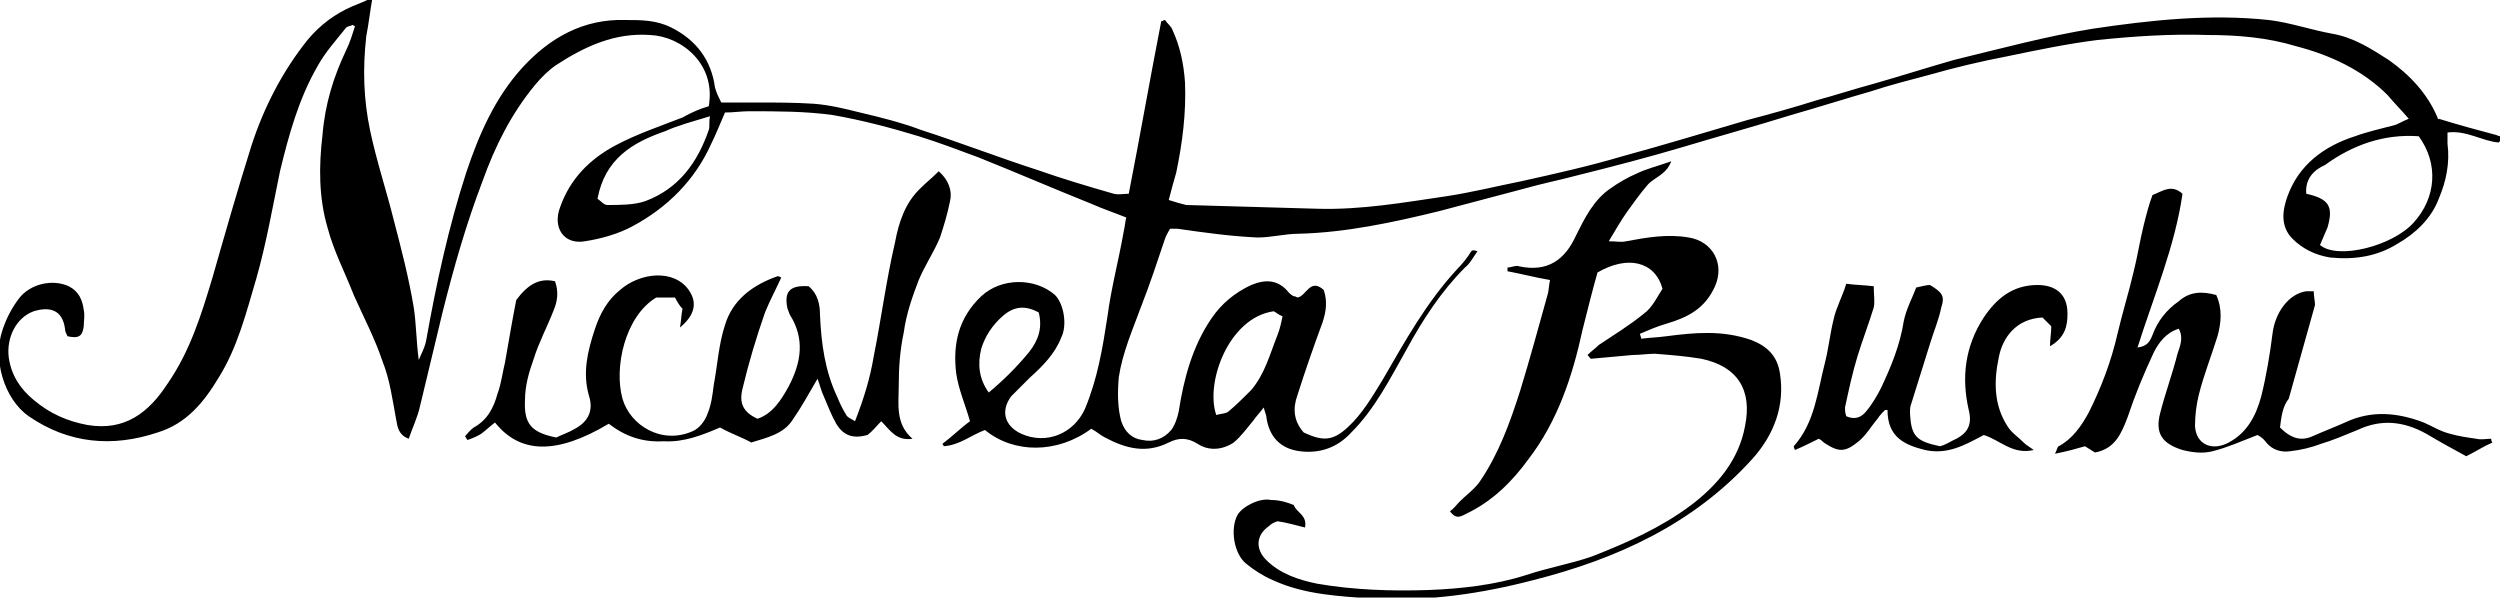 <svg xmlns="http://www.w3.org/2000/svg" width="200" height="47.8" style="enable-background:new 0 0 200 47.8" xml:space="preserve">
  <path d="M57.7 8.2h2.8c1.5 0 3.1 0 4.6.1 1.3.1 2.5.4 3.7.7 1.7.4 3.3.8 4.9 1.4 3.1 1 6.2 2.2 9.3 3.2 2 .7 4 1.3 6.1 1.9.4.1.8 0 1.2 0 .9-4.6 1.7-9.2 2.6-13.8.1 0 .2-.1.3-.1.2.3.5.5.6.8.6 1.3.9 2.7 1 4.2.1 2.4-.2 4.8-.7 7.2-.2.7-.4 1.4-.6 2.2.6.2 1 .3 1.4.4l10.5.3c3.5.1 6.9-.5 10.3-1 2-.3 4-.8 6-1.2 2.7-.6 5.4-1.2 8.1-2 3.3-.9 6.6-1.9 10-2.9 1.9-.5 3.7-1 5.6-1.6 1.5-.4 3-.9 4.5-1.3 2.1-.6 4.3-1.3 6.4-1.9 3.7-.9 7.4-1.9 11.1-2.5 4.7-.7 9.4-1.2 14.1-.7 1.7.2 3.4.8 5.1 1.1 1.7.3 3.1 1.2 4.5 2.1 1.7 1.2 3.1 2.7 3.9 4.6 0 .1.1.2.1.1 1.6.5 3.1.9 4.6 1.3.2.1.4.1.5.2-.1.1-.2.3-.3.4-1.3-.1-2.6-1-4.1-.8v.9c.2 1.5-.1 3-.7 4.4-.6 1.6-1.9 2.8-3.3 3.6-1.6 1-3.4 1.3-5.4 1.1-1.2-.2-2.2-.7-3-1.5-1-1-.8-2.3-.4-3.4.9-2.5 2.9-4 5.4-4.8 1.1-.4 2.1-.6 3.2-.9.3-.1.6-.3 1.1-.5-.6-.7-1.2-1.3-1.7-1.9-2-2-4.6-3.2-7.3-3.9-2.3-.7-4.7-.9-7.1-.9-2.9-.1-5.9.1-8.8.4-2.4.3-4.8.8-7.2 1.3-2.1.4-4.2.9-6.3 1.5-1.5.4-3.1.8-4.6 1.3-2.1.6-4.3 1.3-6.4 1.9-2.9.9-5.8 1.7-8.8 2.6-2.7.8-5.4 1.5-8.2 2.2-1.5.4-3 .7-4.4 1.1-2.3.6-4.5 1.2-6.8 1.8-3.7.9-7.4 1.7-11.2 1.8-1.1 0-2.2.3-3.3.3-2.2-.1-4.3-.4-6.4-.7h-.6c-.1.2-.3.5-.4.8-.6 1.8-1.2 3.6-1.9 5.4-.7 1.9-1.5 3.7-1.8 5.7-.1 1.2-.1 2.4.2 3.5.3.9.9 1.4 1.7 1.5.9.2 1.7-.1 2.3-.8.3-.4.5-1 .6-1.5.4-2.6 1.1-5.2 2.6-7.4.8-1.2 1.9-2.1 3.2-2.7 1.2-.5 2.2-.4 3 .6.1.1.2.2.4.3.1 0 .1 0 .3.1.7-.1 1-1.6 2.1-.6.3.9.2 1.7-.1 2.6-.7 1.9-1.4 3.9-2 5.8-.4 1.1-.3 2.1.5 3 1.5.7 2.3.7 3.5-.4 1.2-1.1 2-2.5 2.8-3.8 1.8-3.1 3.5-6.2 6-8.9.4-.4.8-.9 1.1-1.4.1-.1.2-.1.5 0-.3.4-.6 1-1 1.3-1.9 1.9-3.4 4.2-4.7 6.6-1.3 2.3-2.5 4.7-4.4 6.6-1.1 1.2-2.5 1.7-4.1 1.5-1.6-.2-2.5-1.2-2.7-2.8 0-.1-.1-.3-.2-.7-.3.4-.6.7-.8 1-.5.6-1 1.3-1.6 1.8-.9.6-2 .7-2.9.1-.8-.5-1.5-.5-2.3-.1-1.8.9-3.4.5-5.1-.4-.4-.2-.7-.5-1.1-.7-2.7 2-6.2 2-8.5.1-1.1.4-2 1.2-3.3 1.3 0-.1-.1-.1-.1-.2.8-.6 1.5-1.3 2.2-1.8-.4-1.4-.9-2.5-1.1-3.8-.3-2.4.2-4.5 2-6.2 1.6-1.5 4.3-1.5 5.9-.1.7.7 1 2.4.5 3.4-.5 1.3-1.5 2.3-2.5 3.2l-1.5 1.5c-.9 1.2-.5 2.4.8 3 2 .9 4.2 0 5.1-2 1-2.4 1.4-4.8 1.8-7.4.3-2.3.9-4.5 1.3-6.8.1-.4.1-.7.2-1.1-1-.4-1.9-.7-2.8-1.1-3-1.2-6-2.5-9-3.7-1.6-.6-3.2-1.2-4.8-1.7-2.3-.7-4.6-1.3-6.9-1.7-2.2-.3-4.4-.3-6.7-.3-.6 0-1.2.1-1.9.1-.4.9-.7 1.7-1.1 2.5-1.3 2.9-3.5 5.1-6.3 6.6-1.1.6-2.5 1-3.8 1.2-1.7.3-2.6-1.1-2-2.7.8-2.3 2.4-3.9 4.5-5 1.7-.9 3.5-1.5 5.3-2.2.7-.4 1.4-.7 2.1-.9.6-3.4-2.2-5.6-4.7-5.7-2.8-.2-5.2.9-7.5 2.4-.6.4-1.2 1-1.7 1.6-1.9 2.3-3.2 4.9-4.2 7.7-1.3 3.4-2.3 6.9-3.2 10.5l-1.8 7.5c-.2.9-.6 1.7-.9 2.6-.8-.3-.9-.9-1-1.5-.3-1.6-.5-3.2-1.1-4.7-.6-1.8-1.5-3.5-2.3-5.3-.7-1.8-1.6-3.5-2.1-5.4-.7-2.4-.7-4.9-.4-7.4.2-2.5.9-4.7 1.9-6.8.3-.6.5-1.3.7-1.9-.1 0-.1-.1-.2-.1-.2.1-.4.1-.5.2-.8 1-1.7 2-2.3 3.1-1.5 2.6-2.3 5.5-3 8.4-.6 2.9-1.1 5.8-1.9 8.6-.8 2.7-1.5 5.5-3 7.9-1.2 2-2.6 3.7-4.9 4.4-3.6 1.2-7.1.9-10.3-1.3-2-1.4-2.9-4.6-2.1-6.9.3-.9.7-1.7 1.3-2.5.9-1.2 2.7-1.6 4-1 .8.4 1.1 1.1 1.2 1.9.1.4 0 .9 0 1.3-.1.8-.4 1-1.3.8-.1-.2-.2-.4-.2-.6-.2-1.5-1.2-1.8-2.5-1.4-1.4.5-2.2 2.1-2 3.7.2 1.4.9 2.5 2 3.4C4 33.1 5.4 33.7 7 34c3 .5 4.9-1 6.4-3.3 1.8-2.6 2.7-5.5 3.6-8.5 1-3.5 2-7 3.1-10.5 1-3.1 2.5-6 4.5-8.5 1-1.2 2.2-2.1 3.6-2.7.5-.2 1-.4 1.6-.7-.2 1.1-.3 2.1-.5 3.1-.3 2.7-.2 5.1.3 7.5.5 2.4 1.3 4.8 1.9 7.2.6 2.3 1.2 4.6 1.6 7 .2 1.3.2 2.7.4 4.2.2-.5.5-1 .6-1.6.8-4.5 1.8-9.1 3.2-13.4 1-3 2.3-6 4.5-8.4C44 3 46.7 1.5 50 1.6c1.3 0 2.5 0 3.7.6 2 1 3.2 2.6 3.5 4.8.1.4.3.8.5 1.2zm126.8 7.3c1.8.4 2.2 1 1.7 2.7-.2.5-.4.9-.6 1.4 1.4 1.2 5.8.1 7.5-1.8 1.8-2 2-4.7.4-6.9-2.8-.2-5.3.7-7.5 2.3-.9.4-1.6 1.1-1.5 2.3zm-136.7.4c.3.2.5.5.8.5 1 0 2.1 0 3-.3 2.7-1 4.2-3.1 5.1-5.7.1-.3 0-.6.1-1.1-1.3.4-2.5.7-3.6 1.2-2.6.9-4.8 2.2-5.4 5.4zm54.1 9c-3.6.5-5.5 5.7-4.6 8.3.3-.1.8-.1 1-.3.6-.5 1.2-1.1 1.8-1.7 1.1-1.3 1.5-2.9 2.1-4.4.2-.5.3-1 .4-1.5-.3-.1-.5-.3-.7-.4zm-18.8.1c-1.1-.6-2-.5-2.9.3-.8.7-1.4 1.6-1.7 2.6-.3 1.2-.2 2.4.6 3.5 1.2-1 2.2-2 3.2-3.2.8-1 1.1-2 .8-3.2z"/>
  <path d="M103.5 40.4c.2.6 1.1.8.9 1.8-.8-.2-1.5-.4-2.2-.5-.3.1-.5.2-.7.4-1 .7-1.1 1.8-.2 2.7 1.1 1.1 2.6 1.6 4.1 1.9 2.9.5 5.9.6 8.9.5 2.6-.1 5.3-.4 7.8-1.2 1.8-.6 3.6-.9 5.3-1.5 2.8-1.1 5.5-2.3 7.9-4.1 2.1-1.6 3.8-3.6 4.3-6.3.6-2.9-.6-4.8-3.5-5.4-1.2-.2-2.4-.3-3.7-.4-.6 0-1.2.1-1.8.1l-3.3.3c-.1 0-.1-.1-.3-.3.3-.3.6-.5.9-.8 1.2-.8 2.5-1.6 3.6-2.5.7-.5 1.1-1.4 1.5-2-.6-2.2-2.8-2.7-5.2-1.3-.4 1.4-.8 3-1.2 4.6-.8 3.7-2 7.3-4.3 10.3-1.3 1.8-2.9 3.4-5 4.4-.4.2-.8.5-1.3-.2.3-.2.5-.5.8-.8.5-.5 1.2-1 1.6-1.6 1.5-2.2 2.4-4.7 3.2-7.2.8-2.6 1.5-5.2 2.2-7.7.1-.3.1-.7.2-1.2-1.2-.2-2.3-.5-3.4-.7v-.3c.3 0 .7-.2.9-.1 2.3.5 3.7-.5 4.6-2.5.7-1.4 1.4-2.8 2.7-3.7.7-.5 1.4-.9 2.1-1.2.8-.4 1.7-.6 2.8-1-.4 1.1-1.4 1.3-1.9 1.9-.6.7-1.1 1.4-1.6 2.1-.5.7-.9 1.4-1.5 2.4.6 0 1 .1 1.4 0 1.6-.3 3.3-.6 5-.3 1.9.3 2.9 2.1 2.1 3.9-.8 1.8-2.2 2.5-3.9 3-.7.2-1.4.5-2.1.8 0 .1.1.3.1.4.7-.1 1.3-.1 2-.2 2.3-.3 4.5-.5 6.8.3 1.3.5 2.1 1.3 2.3 2.7.4 2.6-.5 4.9-2.2 6.8-4.7 5.2-10.8 8-17.5 9.7-4.2 1.1-8.4 1.7-12.7 1.5-2.8-.2-5.6-.3-8.2-1.5-.7-.3-1.5-.8-2.1-1.3-1-.8-1.3-2.8-.7-3.9.4-.7 1.8-1.4 2.7-1.2.7 0 1.3.2 1.8.4zM48.7 33.9c-4.2 2.5-7.1 2.4-9.1-.1-.4.3-.7.6-1.1.9-.3.2-.8.4-1.1.5-.1-.1-.1-.2-.2-.3.2-.2.4-.5.7-.7 1.1-.6 1.6-1.6 1.9-2.7.3-.8.4-1.7.6-2.5.3-1.7.6-3.5.9-5 .9-1.2 1.8-1.8 3.1-1.5.3.8.2 1.6-.1 2.3-.5 1.3-1.2 2.6-1.6 3.9-.4 1.1-.7 2.2-.7 3.3-.1 1.9.5 2.6 2.5 3 .4-.2 1-.4 1.5-.7 1.1-.6 1.5-1.5 1.1-2.7-.5-1.8-.1-3.5.5-5.3.4-1.2 1-2.3 2-3.1 1.6-1.4 4.3-1.7 5.5 0 .7 1 .5 2-.7 3 .1-.6.1-1 .2-1.5-.2-.2-.4-.5-.6-.9h-1.5c-2.5 1.5-3.4 5.6-2.7 8.1.6 2.1 3.1 3.7 5.6 2.6.5-.2 1-.8 1.2-1.4.3-.7.4-1.5.5-2.3.3-1.6.4-3.3.9-4.8.6-2 2.2-3.2 4.2-3.9.1 0 .1 0 .3.1-.4.9-.9 1.8-1.3 2.8-.7 2-1.3 4-1.8 6.1-.3 1.2.1 1.9 1.2 2.4 1.2-.4 1.9-1.5 2.5-2.6 1-1.9 1.3-3.8.1-5.7-.1-.2-.1-.3-.2-.5-.3-1.4.2-1.9 1.7-1.8.7.6.9 1.4.9 2.3.1 2.3.4 4.5 1.4 6.6.2.5.4.9.7 1.4.1.2.4.3.7.5.7-1.8 1.2-3.4 1.5-5.2.6-3 1-6.1 1.7-9.1.3-1.6.8-3.2 2.1-4.4.4-.4.9-.8 1.4-1.3.8.7 1.1 1.6.9 2.4-.2 1-.5 2-.8 2.9-.5 1.2-1.2 2.2-1.7 3.4-.5 1.3-1 2.7-1.2 4.2-.3 1.4-.4 2.8-.4 4.2 0 1.5-.3 3.1 1.1 4.3-1.3.2-1.8-.7-2.5-1.4-.4.4-.7.8-1.1 1.1-1.1.3-1.9.1-2.5-.9-.4-.7-.7-1.5-1-2.2-.2-.4-.3-.9-.5-1.4-.7 1.2-1.3 2.3-2 3.3-.7 1.1-2 1.4-3.3 1.8-.7-.4-1.6-.7-2.5-1.2-1.4.6-2.9 1.2-4.5 1.1-1.7.1-3.1-.4-4.4-1.4zM182.4 34.2c.9.9 1.7 1.1 2.6.7.9-.4 1.7-.7 2.6-1.1 2.1-1 4.2-.8 6.3 0 .7.3 1.3.7 2.1.9.7.2 1.4.3 2.1.4.4.1.8 0 1.2 0 0 .1 0 .2.1.3-.7.3-1.3.7-2.1 1.1-1.1-.6-2.2-1.2-3.2-1.8-1.8-1-3.6-1.2-5.5-.3-1 .4-1.9.8-2.9 1.1-.8.3-1.6.5-2.5.6-.7.1-1.4-.1-1.9-.7-.2-.3-.5-.5-.7-.6-1.3.5-2.4 1-3.6 1.3-.8.2-1.6.1-2.4-.1-1.6-.5-2.2-1.3-1.8-2.9.4-1.6 1-3.2 1.4-4.8.2-.6.5-1.3.1-2-1 .3-1.6 1.1-2 1.9-.8 1.7-1.5 3.4-2.1 5.2-.5 1.3-1 2.5-2.6 2.8-.3-.2-.5-.3-.8-.5-.7.2-1.4.4-2.4.6.2-.4.2-.6.3-.6 1.1-.6 1.8-1.6 2.4-2.7 1-2 1.8-4.1 2.3-6.3.4-1.7.9-3.3 1.3-5 .3-1.2.5-2.5.8-3.7.2-.8.4-1.6.7-2.4.8-.3 1.5-.9 2.4-.1-.6 4.2-2.3 8.2-3.6 12.3.8-.1 1-.5 1.2-1 .4-1.1 1.1-2 2.1-2.7.9-.8 1.9-.8 3-.5.5 1.1.4 2.2.1 3.3-.5 1.6-1.1 3.1-1.5 4.7-.2.8-.3 1.7-.3 2.5.1 1.5 1.4 2 2.7 1.3 1.5-.8 2.2-2.2 2.6-3.7.4-1.6.7-3.4.9-5 .2-1.7 1.3-3.2 2.7-3.4h.6c0 .4.1.8.1 1.1l-2.1 7.5c-.5.6-.6 1.5-.7 2.3zM158.7 34.8c-1.5.8-2.9 1.6-4.7 1.2-1.6-.4-3-1-3-3.2h-.2c-.2.2-.4.4-.6.7-.5.6-.9 1.3-1.5 1.8-1.1.9-1.6.9-2.8.1-.1-.1-.2-.2-.4-.3-.6.3-1.2.6-1.9.9-.1-.2-.1-.3-.1-.3 1.7-1.9 1.9-4.4 2.5-6.7.3-1.2.4-2.3.7-3.5.2-.9.7-1.8 1-2.8.7.1 1.4.1 2.2.2 0 .7.1 1.2 0 1.7-.4 1.3-.9 2.6-1.3 3.9-.4 1.3-.7 2.7-1 4.1 0 .2 0 .4.1.7.7.3 1.2.1 1.6-.4.5-.6.9-1.3 1.2-1.9.8-1.7 1.5-3.4 1.8-5.3.2-1 .7-1.9 1-2.7.5-.1.8-.2 1.1-.2 1 .6 1.2.9.9 1.8-.2 1-.6 1.9-.9 2.9l-1.5 4.8c-.1.2-.1.5-.1.8.1 1.8.5 2.2 2.4 2.6.4-.1.7-.3 1.1-.5 1.1-.5 1.5-1.2 1.2-2.4-.6-2.6-.3-5.1 1.2-7.4 1-1.5 2.3-2.6 4.3-2.6 1.3 0 2.4.6 2.4 2.3 0 1-.2 1.9-1.4 2.6 0-.6.1-1 .1-1.6l-.7-.7c-2.1.1-3.2 1.6-3.5 3.2-.4 1.9-.4 3.8.7 5.5.3.5.9.9 1.4 1.4.1.1.3.2.7.5-1.7.4-2.7-.8-4-1.2z"/>
</svg>
